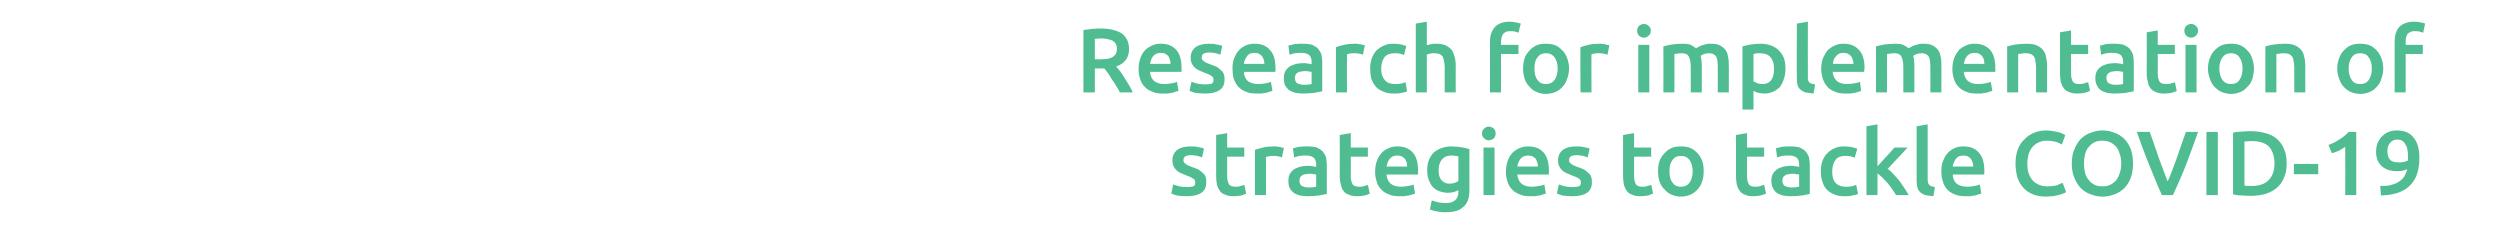<?xml version="1.0" standalone="no"?><!DOCTYPE svg PUBLIC "-//W3C//DTD SVG 1.1//EN" "http://www.w3.org/Graphics/SVG/1.1/DTD/svg11.dtd"><svg xmlns="http://www.w3.org/2000/svg" version="1.1" width="657.4px" height="63.4px" viewBox="0 -1 657.4 63.4" style="top:-1px">  <desc>Research for implementation of strategies to tackle COVID-19</desc>  <defs/>  <g id="Polygon51010">    <path d="M 312.1 48.2 C 312.9 48.2 313.5 48.1 313.8 48 C 314.2 47.8 314.3 47.5 314.3 47 C 314.3 46.6 314.2 46.2 313.8 46 C 313.4 45.7 312.8 45.4 311.9 45.1 C 311.4 44.9 310.9 44.7 310.5 44.5 C 310 44.3 309.6 44 309.3 43.7 C 309 43.4 308.8 43.1 308.6 42.7 C 308.4 42.3 308.3 41.8 308.3 41.2 C 308.3 40 308.7 39.1 309.6 38.4 C 310.4 37.8 311.6 37.5 313 37.5 C 313.8 37.5 314.5 37.5 315.1 37.7 C 315.8 37.8 316.3 37.9 316.6 38.1 C 316.6 38.1 316.1 40.4 316.1 40.4 C 315.8 40.3 315.4 40.1 314.9 40 C 314.4 39.9 313.8 39.8 313.2 39.8 C 312.6 39.8 312.1 39.9 311.7 40.1 C 311.4 40.3 311.2 40.6 311.2 41.1 C 311.2 41.3 311.2 41.4 311.3 41.6 C 311.4 41.8 311.5 41.9 311.7 42 C 311.8 42.2 312.1 42.3 312.4 42.5 C 312.6 42.6 313 42.7 313.4 42.9 C 314.1 43.1 314.7 43.4 315.2 43.6 C 315.6 43.9 316 44.2 316.3 44.5 C 316.7 44.8 316.9 45.1 317 45.5 C 317.2 45.9 317.2 46.4 317.2 47 C 317.2 48.2 316.8 49.1 315.9 49.7 C 315 50.3 313.8 50.6 312.1 50.6 C 311 50.6 310.1 50.5 309.4 50.4 C 308.8 50.2 308.3 50 308 49.9 C 308 49.9 308.5 47.5 308.5 47.5 C 309 47.7 309.5 47.8 310.1 48 C 310.7 48.1 311.4 48.2 312.1 48.2 Z M 319.8 34.5 L 322.7 34 L 322.7 37.8 L 327.2 37.8 L 327.2 40.2 L 322.7 40.2 C 322.7 40.2 322.72 45.3 322.7 45.3 C 322.7 46.3 322.9 47 323.2 47.5 C 323.5 47.9 324.1 48.1 324.8 48.1 C 325.4 48.1 325.8 48.1 326.2 47.9 C 326.6 47.8 327 47.7 327.2 47.6 C 327.2 47.6 327.7 49.9 327.7 49.9 C 327.4 50.1 326.9 50.2 326.4 50.4 C 325.8 50.5 325.2 50.6 324.4 50.6 C 323.6 50.6 322.8 50.5 322.2 50.2 C 321.6 50 321.1 49.7 320.8 49.2 C 320.4 48.7 320.2 48.2 320 47.5 C 319.9 46.9 319.8 46.2 319.8 45.3 C 319.81 45.32 319.8 34.5 319.8 34.5 Z M 337.1 40.4 C 336.9 40.3 336.6 40.2 336.1 40.1 C 335.7 40 335.2 40 334.7 40 C 334.4 40 334 40 333.7 40.1 C 333.3 40.2 333 40.2 332.9 40.3 C 332.89 40.26 332.9 50.3 332.9 50.3 L 330 50.3 C 330 50.3 329.99 38.36 330 38.4 C 330.6 38.2 331.3 38 332.1 37.8 C 332.9 37.6 333.9 37.5 334.9 37.5 C 335.1 37.5 335.3 37.5 335.6 37.5 C 335.8 37.6 336.1 37.6 336.3 37.6 C 336.6 37.7 336.8 37.7 337.1 37.8 C 337.3 37.8 337.5 37.9 337.6 37.9 C 337.6 37.9 337.1 40.4 337.1 40.4 Z M 344.1 48.3 C 345 48.3 345.7 48.2 346.1 48.1 C 346.1 48.1 346.1 44.9 346.1 44.9 C 346 44.9 345.7 44.8 345.4 44.8 C 345.1 44.7 344.8 44.7 344.4 44.7 C 344.1 44.7 343.8 44.7 343.4 44.8 C 343.1 44.8 342.8 44.9 342.6 45 C 342.3 45.2 342.1 45.3 341.9 45.6 C 341.8 45.8 341.7 46.1 341.7 46.5 C 341.7 47.1 341.9 47.6 342.3 47.9 C 342.8 48.1 343.3 48.3 344.1 48.3 Z M 343.8 37.5 C 344.8 37.5 345.6 37.6 346.3 37.8 C 346.9 38.1 347.4 38.4 347.8 38.8 C 348.2 39.3 348.5 39.8 348.7 40.4 C 348.8 41 348.9 41.7 348.9 42.4 C 348.9 42.4 348.9 50 348.9 50 C 348.5 50.1 347.8 50.2 346.9 50.4 C 346 50.5 345 50.6 343.8 50.6 C 343.1 50.6 342.4 50.5 341.8 50.4 C 341.2 50.2 340.6 50 340.2 49.7 C 339.7 49.3 339.4 48.9 339.1 48.4 C 338.9 47.9 338.8 47.3 338.8 46.5 C 338.8 45.8 338.9 45.2 339.2 44.7 C 339.5 44.2 339.9 43.8 340.3 43.5 C 340.8 43.2 341.4 43 342 42.8 C 342.6 42.7 343.3 42.6 344 42.6 C 344.3 42.6 344.6 42.6 345 42.7 C 345.3 42.7 345.7 42.8 346.1 42.9 C 346.1 42.9 346.1 42.4 346.1 42.4 C 346.1 42.1 346.1 41.7 346 41.4 C 345.9 41.1 345.8 40.9 345.6 40.6 C 345.4 40.4 345.1 40.2 344.8 40.1 C 344.5 40 344 39.9 343.6 39.9 C 342.9 39.9 342.3 39.9 341.7 40 C 341.1 40.1 340.7 40.3 340.3 40.4 C 340.3 40.4 340 38 340 38 C 340.3 37.9 340.9 37.8 341.6 37.6 C 342.3 37.5 343 37.5 343.8 37.5 Z M 352.3 34.5 L 355.2 34 L 355.2 37.8 L 359.7 37.8 L 359.7 40.2 L 355.2 40.2 C 355.2 40.2 355.24 45.3 355.2 45.3 C 355.2 46.3 355.4 47 355.7 47.5 C 356 47.9 356.6 48.1 357.4 48.1 C 357.9 48.1 358.3 48.1 358.8 47.9 C 359.2 47.8 359.5 47.7 359.7 47.6 C 359.7 47.6 360.2 49.9 360.2 49.9 C 359.9 50.1 359.4 50.2 358.9 50.4 C 358.3 50.5 357.7 50.6 357 50.6 C 356.1 50.6 355.3 50.5 354.7 50.2 C 354.1 50 353.6 49.7 353.3 49.2 C 352.9 48.7 352.7 48.2 352.6 47.5 C 352.4 46.9 352.3 46.2 352.3 45.3 C 352.33 45.32 352.3 34.5 352.3 34.5 Z M 361.6 44.1 C 361.6 43 361.8 42 362.1 41.2 C 362.4 40.4 362.9 39.7 363.4 39.1 C 363.9 38.6 364.6 38.2 365.3 37.9 C 366 37.6 366.7 37.5 367.4 37.5 C 369.2 37.5 370.5 38 371.5 39.1 C 372.4 40.1 372.9 41.7 372.9 43.9 C 372.9 44 372.9 44.2 372.9 44.4 C 372.9 44.6 372.9 44.8 372.9 44.9 C 372.9 44.9 364.6 44.9 364.6 44.9 C 364.7 45.9 365 46.7 365.7 47.3 C 366.3 47.8 367.2 48.1 368.4 48.1 C 369.1 48.1 369.8 48 370.3 47.9 C 370.9 47.8 371.4 47.7 371.7 47.5 C 371.7 47.5 372.1 49.9 372.1 49.9 C 372 50 371.7 50 371.5 50.1 C 371.2 50.2 370.9 50.3 370.5 50.4 C 370.1 50.4 369.7 50.5 369.3 50.6 C 368.9 50.6 368.5 50.6 368.1 50.6 C 367 50.6 366 50.5 365.2 50.1 C 364.4 49.8 363.7 49.4 363.2 48.8 C 362.6 48.2 362.2 47.5 362 46.7 C 361.7 45.9 361.6 45 361.6 44.1 Z M 370 42.8 C 370 42.4 370 42 369.9 41.7 C 369.7 41.3 369.6 41 369.4 40.7 C 369.1 40.5 368.9 40.3 368.6 40.1 C 368.3 40 367.9 39.9 367.5 39.9 C 367 39.9 366.6 40 366.3 40.1 C 365.9 40.3 365.7 40.5 365.4 40.8 C 365.2 41.1 365 41.4 364.9 41.7 C 364.8 42.1 364.7 42.4 364.6 42.8 C 364.6 42.8 370 42.8 370 42.8 Z M 378.3 43.7 C 378.3 44.9 378.5 45.8 379.1 46.4 C 379.6 47 380.3 47.3 381.2 47.3 C 381.6 47.3 382.1 47.2 382.5 47.1 C 382.9 46.9 383.2 46.8 383.5 46.6 C 383.5 46.6 383.5 40.1 383.5 40.1 C 383.3 40.1 383 40 382.7 40 C 382.4 39.9 382 39.9 381.5 39.9 C 380.5 39.9 379.7 40.3 379.1 41 C 378.6 41.7 378.3 42.6 378.3 43.7 Z M 386.4 49 C 386.4 51 385.9 52.5 384.8 53.4 C 383.8 54.4 382.3 54.8 380.2 54.8 C 379.4 54.8 378.7 54.8 377.9 54.6 C 377.2 54.5 376.5 54.3 376 54.1 C 376 54.1 376.5 51.7 376.5 51.7 C 377 51.9 377.5 52 378.2 52.2 C 378.8 52.3 379.5 52.4 380.2 52.4 C 381.4 52.4 382.2 52.1 382.7 51.6 C 383.2 51.2 383.5 50.4 383.5 49.5 C 383.5 49.5 383.5 49 383.5 49 C 383.2 49.2 382.8 49.3 382.3 49.5 C 381.9 49.6 381.3 49.7 380.7 49.7 C 379.9 49.7 379.2 49.5 378.5 49.3 C 377.8 49 377.3 48.7 376.8 48.2 C 376.3 47.7 376 47 375.7 46.3 C 375.4 45.6 375.3 44.7 375.3 43.7 C 375.3 42.8 375.4 42 375.7 41.2 C 376 40.4 376.4 39.8 376.9 39.2 C 377.5 38.7 378.1 38.3 378.9 38 C 379.7 37.7 380.5 37.5 381.5 37.5 C 382.5 37.5 383.4 37.6 384.2 37.7 C 385.1 37.9 385.8 38 386.4 38.2 C 386.4 38.2 386.4 49 386.4 49 Z M 393 50.3 L 390.1 50.3 L 390.1 37.8 L 393 37.8 L 393 50.3 Z M 393.3 34.1 C 393.3 34.6 393.1 35.1 392.8 35.4 C 392.4 35.7 392 35.9 391.5 35.9 C 391 35.9 390.6 35.7 390.3 35.4 C 389.9 35.1 389.7 34.6 389.7 34.1 C 389.7 33.5 389.9 33.1 390.3 32.8 C 390.6 32.5 391 32.3 391.5 32.3 C 392 32.3 392.4 32.5 392.8 32.8 C 393.1 33.1 393.3 33.5 393.3 34.1 Z M 396 44.1 C 396 43 396.2 42 396.5 41.2 C 396.8 40.4 397.2 39.7 397.8 39.1 C 398.3 38.6 399 38.2 399.7 37.9 C 400.4 37.6 401.1 37.5 401.8 37.5 C 403.6 37.5 404.9 38 405.9 39.1 C 406.8 40.1 407.3 41.7 407.3 43.9 C 407.3 44 407.3 44.2 407.3 44.4 C 407.3 44.6 407.3 44.8 407.3 44.9 C 407.3 44.9 399 44.9 399 44.9 C 399.1 45.9 399.4 46.7 400.1 47.3 C 400.7 47.8 401.6 48.1 402.8 48.1 C 403.5 48.1 404.2 48 404.7 47.9 C 405.3 47.8 405.8 47.7 406.1 47.5 C 406.1 47.5 406.5 49.9 406.5 49.9 C 406.3 50 406.1 50 405.8 50.1 C 405.6 50.2 405.2 50.3 404.9 50.4 C 404.5 50.4 404.1 50.5 403.7 50.6 C 403.3 50.6 402.9 50.6 402.4 50.6 C 401.3 50.6 400.4 50.5 399.6 50.1 C 398.8 49.8 398.1 49.4 397.6 48.8 C 397 48.2 396.6 47.5 396.4 46.7 C 396.1 45.9 396 45 396 44.1 Z M 404.4 42.8 C 404.4 42.4 404.4 42 404.2 41.7 C 404.1 41.3 404 41 403.8 40.7 C 403.5 40.5 403.3 40.3 403 40.1 C 402.7 40 402.3 39.9 401.8 39.9 C 401.4 39.9 401 40 400.7 40.1 C 400.3 40.3 400 40.5 399.8 40.8 C 399.6 41.1 399.4 41.4 399.3 41.7 C 399.1 42.1 399.1 42.4 399 42.8 C 399 42.8 404.4 42.8 404.4 42.8 Z M 413.5 48.2 C 414.3 48.2 414.9 48.1 415.2 48 C 415.6 47.8 415.7 47.5 415.7 47 C 415.7 46.6 415.6 46.2 415.2 46 C 414.8 45.7 414.2 45.4 413.3 45.1 C 412.8 44.9 412.3 44.7 411.9 44.5 C 411.4 44.3 411 44 410.7 43.7 C 410.4 43.4 410.2 43.1 410 42.7 C 409.8 42.3 409.7 41.8 409.7 41.2 C 409.7 40 410.1 39.1 411 38.4 C 411.8 37.8 413 37.5 414.4 37.5 C 415.2 37.5 415.9 37.5 416.5 37.7 C 417.2 37.8 417.7 37.9 418 38.1 C 418 38.1 417.5 40.4 417.5 40.4 C 417.2 40.3 416.8 40.1 416.3 40 C 415.8 39.9 415.2 39.8 414.6 39.8 C 414 39.8 413.5 39.9 413.1 40.1 C 412.8 40.3 412.6 40.6 412.6 41.1 C 412.6 41.3 412.6 41.4 412.7 41.6 C 412.8 41.8 412.9 41.9 413.1 42 C 413.2 42.2 413.5 42.3 413.8 42.5 C 414 42.6 414.4 42.7 414.8 42.9 C 415.5 43.1 416.1 43.4 416.6 43.6 C 417 43.9 417.4 44.2 417.7 44.5 C 418.1 44.8 418.3 45.1 418.4 45.5 C 418.6 45.9 418.6 46.4 418.6 47 C 418.6 48.2 418.2 49.1 417.3 49.7 C 416.4 50.3 415.2 50.6 413.5 50.6 C 412.4 50.6 411.5 50.5 410.8 50.4 C 410.2 50.2 409.7 50 409.4 49.9 C 409.4 49.9 409.9 47.5 409.9 47.5 C 410.4 47.7 410.9 47.8 411.5 48 C 412.1 48.1 412.8 48.2 413.5 48.2 Z M 426.8 34.5 L 429.7 34 L 429.7 37.8 L 434.2 37.8 L 434.2 40.2 L 429.7 40.2 C 429.7 40.2 429.71 45.3 429.7 45.3 C 429.7 46.3 429.9 47 430.2 47.5 C 430.5 47.9 431.1 48.1 431.8 48.1 C 432.3 48.1 432.8 48.1 433.2 47.9 C 433.6 47.8 434 47.7 434.2 47.6 C 434.2 47.6 434.7 49.9 434.7 49.9 C 434.3 50.1 433.9 50.2 433.4 50.4 C 432.8 50.5 432.2 50.6 431.4 50.6 C 430.5 50.6 429.8 50.5 429.2 50.2 C 428.6 50 428.1 49.7 427.8 49.2 C 427.4 48.7 427.2 48.2 427 47.5 C 426.9 46.9 426.8 46.2 426.8 45.3 C 426.81 45.32 426.8 34.5 426.8 34.5 Z M 448 44 C 448 45 447.9 45.9 447.6 46.7 C 447.3 47.6 446.9 48.3 446.4 48.8 C 445.9 49.4 445.2 49.9 444.5 50.2 C 443.7 50.5 442.9 50.7 442 50.7 C 441.1 50.7 440.3 50.5 439.6 50.2 C 438.8 49.9 438.2 49.4 437.7 48.8 C 437.1 48.3 436.7 47.6 436.4 46.7 C 436.1 45.9 436 45 436 44 C 436 43 436.1 42.1 436.4 41.3 C 436.7 40.5 437.2 39.8 437.7 39.3 C 438.2 38.7 438.9 38.2 439.6 37.9 C 440.3 37.6 441.1 37.5 442 37.5 C 442.9 37.5 443.7 37.6 444.5 37.9 C 445.2 38.2 445.8 38.7 446.4 39.3 C 446.9 39.8 447.3 40.5 447.6 41.3 C 447.9 42.1 448 43 448 44 Z M 445.1 44 C 445.1 42.8 444.8 41.8 444.3 41.1 C 443.7 40.3 443 40 442 40 C 441.1 40 440.3 40.3 439.8 41.1 C 439.2 41.8 439 42.8 439 44 C 439 45.3 439.2 46.3 439.8 47 C 440.3 47.8 441.1 48.1 442 48.1 C 443 48.1 443.7 47.8 444.3 47 C 444.8 46.3 445.1 45.3 445.1 44 Z M 456.5 34.5 L 459.4 34 L 459.4 37.8 L 463.9 37.8 L 463.9 40.2 L 459.4 40.2 C 459.4 40.2 459.4 45.3 459.4 45.3 C 459.4 46.3 459.6 47 459.9 47.5 C 460.2 47.9 460.7 48.1 461.5 48.1 C 462 48.1 462.5 48.1 462.9 47.9 C 463.3 47.8 463.6 47.7 463.9 47.6 C 463.9 47.6 464.4 49.9 464.4 49.9 C 464 50.1 463.6 50.2 463 50.4 C 462.5 50.5 461.9 50.6 461.1 50.6 C 460.2 50.6 459.5 50.5 458.9 50.2 C 458.3 50 457.8 49.7 457.5 49.2 C 457.1 48.7 456.9 48.2 456.7 47.5 C 456.6 46.9 456.5 46.2 456.5 45.3 C 456.49 45.32 456.5 34.5 456.5 34.5 Z M 471.1 48.3 C 472 48.3 472.7 48.2 473.1 48.1 C 473.1 48.1 473.1 44.9 473.1 44.9 C 473 44.9 472.7 44.8 472.4 44.8 C 472.1 44.7 471.8 44.7 471.4 44.7 C 471.1 44.7 470.8 44.7 470.4 44.8 C 470.1 44.8 469.8 44.9 469.6 45 C 469.3 45.2 469.1 45.3 468.9 45.6 C 468.8 45.8 468.7 46.1 468.7 46.5 C 468.7 47.1 468.9 47.6 469.3 47.9 C 469.8 48.1 470.3 48.3 471.1 48.3 Z M 470.8 37.5 C 471.8 37.5 472.6 37.6 473.3 37.8 C 473.9 38.1 474.4 38.4 474.8 38.8 C 475.2 39.3 475.5 39.8 475.7 40.4 C 475.8 41 475.9 41.7 475.9 42.4 C 475.9 42.4 475.9 50 475.9 50 C 475.5 50.1 474.8 50.2 473.9 50.4 C 473 50.5 472 50.6 470.8 50.6 C 470.1 50.6 469.4 50.5 468.8 50.4 C 468.2 50.2 467.6 50 467.2 49.7 C 466.7 49.3 466.4 48.9 466.2 48.4 C 465.9 47.9 465.8 47.3 465.8 46.5 C 465.8 45.8 465.9 45.2 466.2 44.7 C 466.5 44.2 466.9 43.8 467.3 43.5 C 467.8 43.2 468.4 43 469 42.8 C 469.6 42.7 470.3 42.6 471 42.6 C 471.3 42.6 471.6 42.6 472 42.7 C 472.3 42.7 472.7 42.8 473.1 42.9 C 473.1 42.9 473.1 42.4 473.1 42.4 C 473.1 42.1 473.1 41.7 473 41.4 C 472.9 41.1 472.8 40.9 472.6 40.6 C 472.4 40.4 472.1 40.2 471.8 40.1 C 471.5 40 471.1 39.9 470.6 39.9 C 469.9 39.9 469.3 39.9 468.7 40 C 468.1 40.1 467.7 40.3 467.3 40.4 C 467.3 40.4 467 38 467 38 C 467.3 37.9 467.9 37.8 468.6 37.6 C 469.3 37.5 470 37.5 470.8 37.5 Z M 478.8 44.1 C 478.8 43.1 478.9 42.3 479.2 41.4 C 479.5 40.6 479.9 39.9 480.5 39.3 C 481 38.8 481.6 38.3 482.4 38 C 483.2 37.6 484 37.5 485 37.5 C 486.2 37.5 487.3 37.7 488.4 38.1 C 488.4 38.1 487.7 40.5 487.7 40.5 C 487.4 40.3 487 40.2 486.6 40.1 C 486.2 40 485.7 40 485.2 40 C 484.1 40 483.2 40.3 482.7 41 C 482.1 41.8 481.8 42.8 481.8 44.1 C 481.8 45.3 482 46.3 482.6 47 C 483.2 47.7 484.1 48.1 485.4 48.1 C 485.9 48.1 486.4 48.1 486.9 48 C 487.4 47.9 487.8 47.7 488.1 47.6 C 488.1 47.6 488.6 50 488.6 50 C 488.2 50.2 487.8 50.3 487.1 50.4 C 486.5 50.6 485.8 50.6 485.1 50.6 C 484 50.6 483.1 50.5 482.3 50.1 C 481.5 49.8 480.9 49.4 480.3 48.8 C 479.8 48.2 479.4 47.5 479.2 46.7 C 478.9 45.9 478.8 45 478.8 44.1 Z M 493.7 42.7 C 494.1 42.3 494.5 41.9 494.9 41.4 C 495.3 41 495.7 40.5 496.1 40.1 C 496.5 39.7 496.9 39.2 497.3 38.8 C 497.6 38.4 497.9 38.1 498.2 37.8 C 498.2 37.8 501.6 37.8 501.6 37.8 C 500.8 38.7 500 39.6 499.1 40.5 C 498.2 41.5 497.3 42.4 496.4 43.4 C 496.9 43.8 497.4 44.2 497.9 44.8 C 498.5 45.4 499 46 499.5 46.6 C 500 47.3 500.4 47.9 500.8 48.5 C 501.3 49.2 501.6 49.8 501.9 50.3 C 501.9 50.3 498.6 50.3 498.6 50.3 C 498.3 49.8 497.9 49.3 497.6 48.8 C 497.2 48.2 496.8 47.7 496.4 47.2 C 495.9 46.7 495.5 46.2 495 45.7 C 494.6 45.3 494.1 44.9 493.7 44.6 C 493.72 44.56 493.7 50.3 493.7 50.3 L 490.8 50.3 L 490.8 32.2 L 493.7 31.7 C 493.7 31.7 493.72 42.66 493.7 42.7 Z M 508.4 50.6 C 507.5 50.5 506.8 50.4 506.3 50.3 C 505.7 50.1 505.2 49.8 504.9 49.5 C 504.6 49.2 504.3 48.8 504.2 48.3 C 504.1 47.8 504 47.2 504 46.6 C 503.99 46.62 504 32.2 504 32.2 L 506.9 31.7 C 506.9 31.7 506.89 46.07 506.9 46.1 C 506.9 46.4 506.9 46.7 507 47 C 507 47.2 507.1 47.4 507.3 47.6 C 507.4 47.7 507.6 47.9 507.9 48 C 508.1 48 508.4 48.1 508.8 48.2 C 508.8 48.2 508.4 50.6 508.4 50.6 Z M 510.5 44.1 C 510.5 43 510.6 42 511 41.2 C 511.3 40.4 511.7 39.7 512.3 39.1 C 512.8 38.6 513.4 38.2 514.1 37.9 C 514.8 37.6 515.6 37.5 516.3 37.5 C 518 37.5 519.4 38 520.3 39.1 C 521.3 40.1 521.8 41.7 521.8 43.9 C 521.8 44 521.8 44.2 521.8 44.4 C 521.8 44.6 521.8 44.8 521.7 44.9 C 521.7 44.9 513.5 44.9 513.5 44.9 C 513.5 45.9 513.9 46.7 514.5 47.3 C 515.2 47.8 516.1 48.1 517.3 48.1 C 518 48.1 518.6 48 519.2 47.9 C 519.8 47.8 520.3 47.7 520.6 47.5 C 520.6 47.5 521 49.9 521 49.9 C 520.8 50 520.6 50 520.3 50.1 C 520 50.2 519.7 50.3 519.4 50.4 C 519 50.4 518.6 50.5 518.2 50.6 C 517.8 50.6 517.4 50.6 516.9 50.6 C 515.8 50.6 514.9 50.5 514 50.1 C 513.2 49.8 512.6 49.4 512 48.8 C 511.5 48.2 511.1 47.5 510.9 46.7 C 510.6 45.9 510.5 45 510.5 44.1 Z M 518.9 42.8 C 518.9 42.4 518.8 42 518.7 41.7 C 518.6 41.3 518.4 41 518.2 40.7 C 518 40.5 517.8 40.3 517.4 40.1 C 517.1 40 516.8 39.9 516.3 39.9 C 515.9 39.9 515.5 40 515.1 40.1 C 514.8 40.3 514.5 40.5 514.3 40.8 C 514.1 41.1 513.9 41.4 513.8 41.7 C 513.6 42.1 513.5 42.4 513.5 42.8 C 513.5 42.8 518.9 42.8 518.9 42.8 Z M 538 50.7 C 536.7 50.7 535.6 50.5 534.6 50.1 C 533.6 49.7 532.8 49.2 532.1 48.4 C 531.4 47.7 530.9 46.8 530.5 45.7 C 530.2 44.6 530 43.4 530 42 C 530 40.6 530.2 39.4 530.6 38.3 C 531 37.2 531.6 36.3 532.4 35.6 C 533.1 34.8 534 34.3 534.9 33.9 C 535.9 33.5 537 33.3 538.1 33.3 C 538.8 33.3 539.5 33.4 540 33.5 C 540.6 33.6 541.1 33.7 541.5 33.8 C 541.9 33.9 542.2 34.1 542.5 34.2 C 542.8 34.4 543 34.5 543.1 34.5 C 543.1 34.5 542.2 37 542.2 37 C 541.8 36.8 541.3 36.5 540.6 36.3 C 539.8 36.1 539.1 36 538.2 36 C 537.5 36 536.8 36.1 536.2 36.4 C 535.6 36.6 535.1 37 534.6 37.5 C 534.1 38 533.8 38.6 533.5 39.3 C 533.3 40.1 533.1 41 533.1 42 C 533.1 42.8 533.2 43.7 533.4 44.4 C 533.6 45.1 534 45.8 534.4 46.3 C 534.8 46.8 535.3 47.2 536 47.5 C 536.6 47.8 537.4 48 538.3 48 C 539.3 48 540.2 47.9 540.9 47.7 C 541.5 47.4 542.1 47.2 542.4 47.1 C 542.4 47.1 543.3 49.5 543.3 49.5 C 543.1 49.7 542.8 49.8 542.5 49.9 C 542.1 50 541.8 50.2 541.3 50.3 C 540.9 50.4 540.4 50.5 539.8 50.6 C 539.2 50.6 538.6 50.7 538 50.7 Z M 548 42 C 548 42.9 548.1 43.7 548.3 44.5 C 548.5 45.2 548.8 45.8 549.3 46.4 C 549.7 46.9 550.2 47.3 550.8 47.6 C 551.4 47.9 552.1 48 552.9 48 C 553.6 48 554.3 47.9 554.9 47.6 C 555.5 47.3 556 46.9 556.5 46.4 C 556.9 45.8 557.2 45.2 557.4 44.5 C 557.7 43.7 557.8 42.9 557.8 42 C 557.8 41.1 557.7 40.2 557.4 39.5 C 557.2 38.8 556.9 38.1 556.5 37.6 C 556 37.1 555.5 36.7 554.9 36.4 C 554.3 36.1 553.6 36 552.9 36 C 552.1 36 551.4 36.1 550.8 36.4 C 550.2 36.7 549.7 37.1 549.3 37.6 C 548.8 38.1 548.5 38.8 548.3 39.5 C 548.1 40.3 548 41.1 548 42 Z M 560.9 42 C 560.9 43.4 560.7 44.7 560.3 45.8 C 559.9 46.8 559.3 47.8 558.6 48.5 C 557.8 49.2 557 49.8 556 50.1 C 555 50.5 554 50.7 552.9 50.7 C 551.8 50.7 550.8 50.5 549.8 50.1 C 548.8 49.8 547.9 49.2 547.2 48.5 C 546.5 47.8 545.9 46.8 545.5 45.8 C 545 44.7 544.8 43.4 544.8 42 C 544.8 40.6 545 39.3 545.5 38.2 C 545.9 37.2 546.5 36.2 547.2 35.5 C 548 34.8 548.8 34.2 549.8 33.9 C 550.8 33.5 551.8 33.3 552.9 33.3 C 554 33.3 555 33.5 556 33.9 C 557 34.2 557.8 34.8 558.6 35.5 C 559.3 36.2 559.9 37.2 560.3 38.2 C 560.7 39.3 560.9 40.6 560.9 42 Z M 568.5 50.3 C 567.3 47.7 566.2 45 565.1 42.2 C 563.9 39.3 562.9 36.5 561.9 33.7 C 561.9 33.7 565.3 33.7 565.3 33.7 C 565.7 34.8 566.1 35.9 566.5 37.1 C 566.9 38.3 567.3 39.4 567.7 40.6 C 568.1 41.7 568.5 42.8 568.9 43.8 C 569.3 44.9 569.7 45.9 570 46.7 C 570.4 45.9 570.8 44.9 571.2 43.8 C 571.6 42.8 572 41.7 572.4 40.6 C 572.8 39.4 573.2 38.3 573.6 37.1 C 574 35.9 574.4 34.8 574.8 33.7 C 574.8 33.7 578 33.7 578 33.7 C 577 36.5 576 39.3 574.9 42.2 C 573.8 45 572.6 47.7 571.4 50.3 C 571.4 50.3 568.5 50.3 568.5 50.3 Z M 580.2 33.7 L 583.2 33.7 L 583.2 50.3 L 580.2 50.3 L 580.2 33.7 Z M 590.2 47.8 C 590.4 47.8 590.6 47.8 590.9 47.9 C 591.2 47.9 591.6 47.9 592.1 47.9 C 594.1 47.9 595.6 47.4 596.6 46.3 C 597.6 45.3 598.1 43.8 598.1 42 C 598.1 40.1 597.6 38.7 596.7 37.6 C 595.7 36.6 594.2 36.1 592.1 36.1 C 591.2 36.1 590.6 36.2 590.2 36.2 C 590.2 36.2 590.2 47.8 590.2 47.8 Z M 601.3 42 C 601.3 43.4 601.1 44.7 600.6 45.7 C 600.2 46.8 599.5 47.7 598.7 48.4 C 597.9 49.1 596.9 49.6 595.7 50 C 594.6 50.3 593.3 50.5 591.9 50.5 C 591.2 50.5 590.4 50.5 589.6 50.4 C 588.7 50.4 587.9 50.3 587.2 50.1 C 587.2 50.1 587.2 33.9 587.2 33.9 C 587.9 33.7 588.8 33.6 589.6 33.6 C 590.5 33.5 591.3 33.5 591.9 33.5 C 593.3 33.5 594.6 33.7 595.7 34 C 596.9 34.3 597.9 34.8 598.7 35.5 C 599.5 36.2 600.2 37.1 600.6 38.2 C 601.1 39.2 601.3 40.5 601.3 42 Z M 603.2 42.1 L 609.6 42.1 L 609.6 44.8 L 603.2 44.8 L 603.2 42.1 Z M 612.3 37.1 C 613.3 36.8 614.2 36.3 615.1 35.7 C 616.1 35.1 616.9 34.5 617.6 33.7 C 617.6 33.68 619.6 33.7 619.6 33.7 L 619.6 50.3 L 616.7 50.3 C 616.7 50.3 616.74 37.57 616.7 37.6 C 616.3 37.9 615.8 38.2 615.1 38.6 C 614.5 38.9 613.8 39.1 613.2 39.3 C 613.2 39.3 612.3 37.1 612.3 37.1 Z M 630.7 41.7 C 631.1 41.7 631.6 41.7 632.1 41.6 C 632.5 41.5 632.9 41.3 633.2 41.2 C 633.2 41 633.2 40.8 633.2 40.7 C 633.2 40.6 633.2 40.5 633.2 40.4 C 633.2 39.7 633.2 39.1 633.1 38.6 C 633 38 632.9 37.5 632.6 37.1 C 632.4 36.7 632.1 36.3 631.8 36.1 C 631.4 35.8 630.9 35.7 630.3 35.7 C 629.9 35.7 629.5 35.8 629.2 36 C 628.8 36.2 628.6 36.4 628.4 36.7 C 628.1 37 628 37.4 627.9 37.7 C 627.8 38.1 627.8 38.4 627.8 38.7 C 627.8 39.7 628 40.5 628.5 41 C 628.9 41.5 629.7 41.7 630.7 41.7 Z M 633 43.5 C 632.6 43.6 632.2 43.8 631.7 43.9 C 631.2 44 630.8 44 630.3 44 C 629.4 44 628.5 43.9 627.8 43.6 C 627.1 43.3 626.6 43 626.1 42.5 C 625.7 42 625.3 41.5 625.1 40.9 C 624.9 40.2 624.8 39.6 624.8 38.8 C 624.8 38.2 624.9 37.6 625.1 36.9 C 625.3 36.3 625.7 35.7 626.1 35.1 C 626.6 34.6 627.1 34.2 627.8 33.8 C 628.5 33.5 629.3 33.3 630.3 33.3 C 632.2 33.3 633.7 33.9 634.7 35.2 C 635.7 36.4 636.2 38.2 636.2 40.5 C 636.2 43.7 635.4 46.2 633.7 47.8 C 632 49.5 629.5 50.3 626.1 50.4 C 626.1 50.4 625.9 47.9 625.9 47.9 C 626.9 47.9 627.8 47.9 628.5 47.7 C 629.3 47.5 630 47.3 630.6 46.9 C 631.2 46.6 631.7 46.1 632.1 45.6 C 632.5 45 632.8 44.3 633 43.5 Z " stroke="none" fill="#4fbd91"/>  </g>  <g id="Polygon51009">    <path d="M 289.5 6.5 C 291.9 6.5 293.7 7 295 7.8 C 296.2 8.7 296.9 10.1 296.9 11.9 C 296.9 14.1 295.8 15.7 293.5 16.5 C 293.8 16.8 294.2 17.3 294.6 17.8 C 295 18.3 295.3 18.9 295.7 19.5 C 296.1 20.1 296.5 20.8 296.9 21.4 C 297.3 22.1 297.6 22.7 297.9 23.3 C 297.9 23.3 294.5 23.3 294.5 23.3 C 294.2 22.7 293.9 22.2 293.5 21.6 C 293.2 21 292.8 20.4 292.4 19.9 C 292.1 19.3 291.7 18.8 291.4 18.3 C 291 17.8 290.7 17.4 290.4 17 C 290.2 17 290 17 289.8 17 C 289.7 17 289.5 17 289.4 17 C 289.36 17.03 287.9 17 287.9 17 L 287.9 23.3 L 284.9 23.3 C 284.9 23.3 284.87 6.92 284.9 6.9 C 285.6 6.8 286.4 6.7 287.2 6.6 C 288.1 6.5 288.8 6.5 289.5 6.5 Z M 289.7 9.1 C 289 9.1 288.4 9.2 287.9 9.2 C 287.9 9.2 287.9 14.6 287.9 14.6 C 287.9 14.6 289.22 14.58 289.2 14.6 C 290 14.6 290.6 14.5 291.2 14.5 C 291.7 14.4 292.2 14.2 292.6 14 C 292.9 13.8 293.2 13.5 293.4 13.2 C 293.6 12.8 293.7 12.4 293.7 11.8 C 293.7 11.3 293.6 10.9 293.4 10.5 C 293.2 10.2 292.9 9.9 292.6 9.7 C 292.2 9.5 291.8 9.4 291.3 9.3 C 290.8 9.2 290.3 9.1 289.7 9.1 Z M 299.4 17.1 C 299.4 16 299.6 15 299.9 14.2 C 300.2 13.4 300.6 12.7 301.2 12.1 C 301.7 11.6 302.4 11.2 303.1 10.9 C 303.8 10.6 304.5 10.5 305.2 10.5 C 307 10.5 308.3 11 309.3 12.1 C 310.2 13.1 310.7 14.7 310.7 16.9 C 310.7 17 310.7 17.2 310.7 17.4 C 310.7 17.6 310.7 17.8 310.7 17.9 C 310.7 17.9 302.4 17.9 302.4 17.9 C 302.5 18.9 302.8 19.7 303.5 20.3 C 304.1 20.8 305 21.1 306.2 21.1 C 306.9 21.1 307.6 21 308.1 20.9 C 308.7 20.8 309.2 20.7 309.5 20.5 C 309.5 20.5 309.9 22.9 309.9 22.9 C 309.7 23 309.5 23 309.2 23.1 C 309 23.2 308.6 23.3 308.3 23.4 C 307.9 23.4 307.5 23.5 307.1 23.6 C 306.7 23.6 306.3 23.6 305.8 23.6 C 304.7 23.6 303.8 23.5 303 23.1 C 302.2 22.8 301.5 22.4 301 21.8 C 300.4 21.2 300 20.5 299.8 19.7 C 299.5 18.9 299.4 18 299.4 17.1 Z M 307.8 15.8 C 307.8 15.4 307.8 15 307.6 14.7 C 307.5 14.3 307.4 14 307.2 13.7 C 306.9 13.5 306.7 13.3 306.4 13.1 C 306.1 13 305.7 12.9 305.2 12.9 C 304.8 12.9 304.4 13 304.1 13.1 C 303.7 13.3 303.5 13.5 303.2 13.8 C 303 14.1 302.8 14.4 302.7 14.7 C 302.6 15.1 302.5 15.4 302.4 15.8 C 302.4 15.8 307.8 15.8 307.8 15.8 Z M 316.9 21.2 C 317.7 21.2 318.3 21.1 318.6 21 C 319 20.8 319.1 20.5 319.1 20 C 319.1 19.6 319 19.2 318.6 19 C 318.2 18.7 317.6 18.4 316.7 18.1 C 316.2 17.9 315.7 17.7 315.3 17.5 C 314.8 17.3 314.4 17 314.1 16.7 C 313.8 16.4 313.6 16.1 313.4 15.7 C 313.2 15.3 313.1 14.8 313.1 14.2 C 313.1 13 313.5 12.1 314.4 11.4 C 315.2 10.8 316.4 10.5 317.8 10.5 C 318.6 10.5 319.3 10.5 319.9 10.7 C 320.6 10.8 321.1 10.9 321.4 11.1 C 321.4 11.1 320.9 13.4 320.9 13.4 C 320.6 13.3 320.2 13.1 319.7 13 C 319.2 12.9 318.6 12.8 318 12.8 C 317.4 12.8 316.9 12.9 316.5 13.1 C 316.2 13.3 316 13.6 316 14.1 C 316 14.3 316 14.4 316.1 14.6 C 316.2 14.8 316.3 14.9 316.5 15 C 316.6 15.2 316.9 15.3 317.2 15.5 C 317.4 15.6 317.8 15.7 318.2 15.9 C 318.9 16.1 319.5 16.4 320 16.6 C 320.4 16.9 320.8 17.2 321.1 17.5 C 321.5 17.8 321.7 18.1 321.8 18.5 C 322 18.9 322 19.4 322 20 C 322 21.2 321.6 22.1 320.7 22.7 C 319.8 23.3 318.6 23.6 316.9 23.6 C 315.8 23.6 314.9 23.5 314.2 23.4 C 313.6 23.2 313.1 23 312.8 22.9 C 312.8 22.9 313.3 20.5 313.3 20.5 C 313.8 20.7 314.3 20.8 314.9 21 C 315.5 21.1 316.2 21.2 316.9 21.2 Z M 324.1 17.1 C 324.1 16 324.2 15 324.6 14.2 C 324.9 13.4 325.3 12.7 325.9 12.1 C 326.4 11.6 327 11.2 327.7 10.9 C 328.4 10.6 329.2 10.5 329.9 10.5 C 331.6 10.5 333 11 333.9 12.1 C 334.9 13.1 335.4 14.7 335.4 16.9 C 335.4 17 335.4 17.2 335.4 17.4 C 335.4 17.6 335.4 17.8 335.3 17.9 C 335.3 17.9 327.1 17.9 327.1 17.9 C 327.1 18.9 327.5 19.7 328.1 20.3 C 328.8 20.8 329.7 21.1 330.9 21.1 C 331.6 21.1 332.2 21 332.8 20.9 C 333.4 20.8 333.9 20.7 334.2 20.5 C 334.2 20.5 334.6 22.9 334.6 22.9 C 334.4 23 334.2 23 333.9 23.1 C 333.6 23.2 333.3 23.3 333 23.4 C 332.6 23.4 332.2 23.5 331.8 23.6 C 331.4 23.6 331 23.6 330.5 23.6 C 329.4 23.6 328.5 23.5 327.6 23.1 C 326.8 22.8 326.2 22.4 325.6 21.8 C 325.1 21.2 324.7 20.5 324.4 19.7 C 324.2 18.9 324.1 18 324.1 17.1 Z M 332.5 15.8 C 332.5 15.4 332.4 15 332.3 14.7 C 332.2 14.3 332 14 331.8 13.7 C 331.6 13.5 331.3 13.3 331 13.1 C 330.7 13 330.4 12.9 329.9 12.9 C 329.5 12.9 329.1 13 328.7 13.1 C 328.4 13.3 328.1 13.5 327.9 13.8 C 327.7 14.1 327.5 14.4 327.4 14.7 C 327.2 15.1 327.1 15.4 327.1 15.8 C 327.1 15.8 332.5 15.8 332.5 15.8 Z M 342.9 21.3 C 343.8 21.3 344.5 21.2 344.9 21.1 C 344.9 21.1 344.9 17.9 344.9 17.9 C 344.8 17.9 344.5 17.8 344.2 17.8 C 343.9 17.7 343.6 17.7 343.2 17.7 C 342.9 17.7 342.6 17.7 342.2 17.8 C 341.9 17.8 341.6 17.9 341.4 18 C 341.1 18.2 340.9 18.3 340.7 18.6 C 340.6 18.8 340.5 19.1 340.5 19.5 C 340.5 20.1 340.7 20.6 341.1 20.9 C 341.6 21.1 342.1 21.3 342.9 21.3 Z M 342.6 10.5 C 343.6 10.5 344.4 10.6 345.1 10.8 C 345.7 11.1 346.2 11.4 346.6 11.8 C 347 12.3 347.3 12.8 347.5 13.4 C 347.6 14 347.7 14.7 347.7 15.4 C 347.7 15.4 347.7 23 347.7 23 C 347.3 23.1 346.6 23.2 345.7 23.4 C 344.8 23.5 343.8 23.6 342.6 23.6 C 341.9 23.6 341.2 23.5 340.6 23.4 C 340 23.2 339.4 23 339 22.7 C 338.5 22.3 338.2 21.9 337.9 21.4 C 337.7 20.9 337.6 20.3 337.6 19.5 C 337.6 18.8 337.7 18.2 338 17.7 C 338.3 17.2 338.7 16.8 339.1 16.5 C 339.6 16.2 340.2 16 340.8 15.8 C 341.4 15.7 342.1 15.6 342.8 15.6 C 343.1 15.6 343.4 15.6 343.8 15.7 C 344.1 15.7 344.5 15.8 344.9 15.9 C 344.9 15.9 344.9 15.4 344.9 15.4 C 344.9 15.1 344.9 14.7 344.8 14.4 C 344.7 14.1 344.6 13.9 344.4 13.6 C 344.2 13.4 343.9 13.2 343.6 13.1 C 343.3 13 342.8 12.9 342.4 12.9 C 341.7 12.9 341.1 12.9 340.5 13 C 339.9 13.1 339.5 13.3 339.1 13.4 C 339.1 13.4 338.8 11 338.8 11 C 339.1 10.9 339.7 10.8 340.4 10.6 C 341.1 10.5 341.8 10.5 342.6 10.5 Z M 358.4 13.4 C 358.2 13.3 357.9 13.2 357.4 13.1 C 357 13 356.5 13 356 13 C 355.6 13 355.3 13 354.9 13.1 C 354.6 13.2 354.3 13.2 354.2 13.3 C 354.18 13.26 354.2 23.3 354.2 23.3 L 351.3 23.3 C 351.3 23.3 351.28 11.36 351.3 11.4 C 351.8 11.2 352.5 11 353.4 10.8 C 354.2 10.6 355.2 10.5 356.2 10.5 C 356.4 10.5 356.6 10.5 356.8 10.5 C 357.1 10.6 357.4 10.6 357.6 10.6 C 357.9 10.7 358.1 10.7 358.4 10.8 C 358.6 10.8 358.8 10.9 358.9 10.9 C 358.9 10.9 358.4 13.4 358.4 13.4 Z M 360.3 17.1 C 360.3 16.1 360.4 15.3 360.7 14.4 C 361 13.6 361.4 12.9 361.9 12.3 C 362.5 11.8 363.1 11.3 363.9 11 C 364.6 10.6 365.5 10.5 366.5 10.5 C 367.7 10.5 368.8 10.7 369.8 11.1 C 369.8 11.1 369.2 13.5 369.2 13.5 C 368.9 13.3 368.5 13.2 368.1 13.1 C 367.6 13 367.2 13 366.7 13 C 365.6 13 364.7 13.3 364.1 14 C 363.5 14.8 363.2 15.8 363.2 17.1 C 363.2 18.3 363.5 19.3 364.1 20 C 364.6 20.7 365.6 21.1 366.9 21.1 C 367.4 21.1 367.9 21.1 368.4 21 C 368.8 20.9 369.3 20.7 369.6 20.6 C 369.6 20.6 370 23 370 23 C 369.7 23.2 369.2 23.3 368.6 23.4 C 367.9 23.6 367.3 23.6 366.6 23.6 C 365.5 23.6 364.6 23.5 363.8 23.1 C 363 22.8 362.3 22.4 361.8 21.8 C 361.3 21.2 360.9 20.5 360.6 19.7 C 360.4 18.9 360.3 18 360.3 17.1 Z M 372.3 23.3 L 372.3 5.2 L 375.2 4.7 C 375.2 4.7 375.18 10.91 375.2 10.9 C 375.5 10.8 375.9 10.7 376.3 10.6 C 376.7 10.5 377.1 10.5 377.6 10.5 C 378.6 10.5 379.4 10.6 380.1 10.9 C 380.7 11.2 381.3 11.6 381.7 12.1 C 382.1 12.6 382.3 13.2 382.5 13.9 C 382.7 14.6 382.8 15.4 382.8 16.3 C 382.77 16.26 382.8 23.3 382.8 23.3 L 379.9 23.3 C 379.9 23.3 379.86 16.72 379.9 16.7 C 379.9 16 379.8 15.5 379.7 15 C 379.6 14.5 379.5 14.1 379.3 13.8 C 379.1 13.6 378.8 13.3 378.5 13.2 C 378.2 13.1 377.7 13 377.2 13 C 376.9 13 376.5 13 376.1 13.1 C 375.7 13.2 375.4 13.3 375.2 13.3 C 375.18 13.33 375.2 23.3 375.2 23.3 L 372.3 23.3 Z M 397 4.7 C 397.6 4.7 398.2 4.8 398.7 4.9 C 399.2 5 399.6 5.1 399.9 5.2 C 399.9 5.2 399.3 7.6 399.3 7.6 C 399.1 7.5 398.7 7.4 398.4 7.3 C 398 7.2 397.6 7.2 397.2 7.2 C 396.8 7.2 396.4 7.2 396 7.4 C 395.7 7.5 395.5 7.7 395.3 7.9 C 395.1 8.2 394.9 8.5 394.9 8.8 C 394.8 9.2 394.7 9.5 394.7 9.9 C 394.74 9.92 394.7 10.8 394.7 10.8 L 399.3 10.8 L 399.3 13.2 L 394.7 13.2 L 394.7 23.3 L 391.8 23.3 C 391.8 23.3 391.84 9.88 391.8 9.9 C 391.8 8.3 392.3 7 393.1 6.1 C 394 5.2 395.2 4.7 397 4.7 Z M 412.6 17 C 412.6 18 412.4 18.9 412.1 19.7 C 411.8 20.6 411.4 21.3 410.9 21.8 C 410.4 22.4 409.7 22.9 409 23.2 C 408.2 23.5 407.4 23.7 406.5 23.7 C 405.6 23.7 404.8 23.5 404.1 23.2 C 403.3 22.9 402.7 22.4 402.2 21.8 C 401.7 21.3 401.2 20.6 400.9 19.7 C 400.7 18.9 400.5 18 400.5 17 C 400.5 16 400.7 15.1 400.9 14.3 C 401.2 13.5 401.7 12.8 402.2 12.3 C 402.7 11.7 403.4 11.2 404.1 10.9 C 404.8 10.6 405.6 10.5 406.5 10.5 C 407.4 10.5 408.2 10.6 409 10.9 C 409.7 11.2 410.3 11.7 410.9 12.3 C 411.4 12.8 411.8 13.5 412.1 14.3 C 412.4 15.1 412.6 16 412.6 17 Z M 409.6 17 C 409.6 15.8 409.3 14.8 408.8 14.1 C 408.2 13.3 407.5 13 406.5 13 C 405.6 13 404.8 13.3 404.3 14.1 C 403.7 14.8 403.5 15.8 403.5 17 C 403.5 18.3 403.7 19.3 404.3 20 C 404.8 20.8 405.6 21.1 406.5 21.1 C 407.5 21.1 408.2 20.8 408.8 20 C 409.3 19.3 409.6 18.3 409.6 17 Z M 422.7 13.4 C 422.5 13.3 422.1 13.2 421.7 13.1 C 421.3 13 420.8 13 420.2 13 C 419.9 13 419.6 13 419.2 13.1 C 418.9 13.2 418.6 13.2 418.5 13.3 C 418.45 13.26 418.5 23.3 418.5 23.3 L 415.6 23.3 C 415.6 23.3 415.55 11.36 415.6 11.4 C 416.1 11.2 416.8 11 417.7 10.8 C 418.5 10.6 419.4 10.5 420.4 10.5 C 420.6 10.5 420.9 10.5 421.1 10.5 C 421.4 10.6 421.6 10.6 421.9 10.6 C 422.1 10.7 422.4 10.7 422.6 10.8 C 422.9 10.8 423.1 10.9 423.2 10.9 C 423.2 10.9 422.7 13.4 422.7 13.4 Z M 433.7 23.3 L 430.8 23.3 L 430.8 10.8 L 433.7 10.8 L 433.7 23.3 Z M 434.1 7.1 C 434.1 7.6 433.9 8.1 433.5 8.4 C 433.2 8.7 432.8 8.9 432.3 8.9 C 431.8 8.9 431.4 8.7 431 8.4 C 430.7 8.1 430.5 7.6 430.5 7.1 C 430.5 6.5 430.7 6.1 431 5.8 C 431.4 5.5 431.8 5.3 432.3 5.3 C 432.8 5.3 433.2 5.5 433.5 5.8 C 433.9 6.1 434.1 6.5 434.1 7.1 Z M 444.6 16.7 C 444.6 15.4 444.4 14.5 444.1 13.9 C 443.8 13.3 443.2 13 442.3 13 C 441.9 13 441.6 13 441.2 13.1 C 440.8 13.1 440.5 13.2 440.3 13.2 C 440.34 13.19 440.3 23.3 440.3 23.3 L 437.4 23.3 C 437.4 23.3 437.44 11.17 437.4 11.2 C 438 11 438.7 10.9 439.6 10.7 C 440.5 10.6 441.5 10.5 442.5 10.5 C 443.4 10.5 444.1 10.6 444.6 10.8 C 445.2 11.1 445.6 11.4 446 11.7 C 446.2 11.6 446.4 11.5 446.7 11.3 C 446.9 11.2 447.3 11 447.6 10.9 C 447.9 10.8 448.3 10.7 448.7 10.6 C 449 10.5 449.4 10.5 449.8 10.5 C 450.8 10.5 451.6 10.6 452.2 10.9 C 452.8 11.2 453.3 11.6 453.7 12.1 C 454.1 12.6 454.3 13.2 454.4 13.9 C 454.6 14.6 454.6 15.4 454.6 16.3 C 454.65 16.26 454.6 23.3 454.6 23.3 L 451.7 23.3 C 451.7 23.3 451.74 16.72 451.7 16.7 C 451.7 15.4 451.6 14.5 451.3 13.9 C 450.9 13.3 450.3 13 449.4 13 C 448.9 13 448.5 13.1 448.1 13.2 C 447.7 13.4 447.4 13.5 447.2 13.7 C 447.3 14.1 447.4 14.5 447.4 14.9 C 447.5 15.4 447.5 15.9 447.5 16.4 C 447.49 16.38 447.5 23.3 447.5 23.3 L 444.6 23.3 C 444.6 23.3 444.59 16.72 444.6 16.7 Z M 466.5 17.1 C 466.5 15.8 466.2 14.8 465.6 14.1 C 465.1 13.4 464.1 13 462.8 13 C 462.6 13 462.3 13 462 13 C 461.7 13.1 461.4 13.1 461.1 13.2 C 461.1 13.2 461.1 20.4 461.1 20.4 C 461.4 20.5 461.7 20.7 462.1 20.9 C 462.5 21 463 21.1 463.5 21.1 C 464.5 21.1 465.3 20.7 465.8 20 C 466.3 19.3 466.5 18.3 466.5 17.1 Z M 469.5 17.1 C 469.5 18 469.4 18.9 469.1 19.7 C 468.9 20.5 468.5 21.2 468.1 21.8 C 467.6 22.3 467 22.8 466.3 23.1 C 465.6 23.4 464.8 23.6 464 23.6 C 463.4 23.6 462.8 23.5 462.3 23.4 C 461.8 23.2 461.4 23.1 461.1 22.9 C 461.1 22.88 461.1 27.8 461.1 27.8 L 458.2 27.8 C 458.2 27.8 458.2 11.17 458.2 11.2 C 458.8 11 459.5 10.9 460.4 10.7 C 461.2 10.6 462.2 10.5 463.1 10.5 C 464.1 10.5 465 10.7 465.8 11 C 466.6 11.3 467.2 11.7 467.8 12.3 C 468.3 12.8 468.8 13.5 469.1 14.3 C 469.4 15.1 469.5 16 469.5 17.1 Z M 476.9 23.6 C 476 23.5 475.3 23.4 474.7 23.3 C 474.2 23.1 473.7 22.8 473.4 22.5 C 473 22.2 472.8 21.8 472.7 21.3 C 472.5 20.8 472.5 20.2 472.5 19.6 C 472.45 19.62 472.5 5.2 472.5 5.2 L 475.4 4.7 C 475.4 4.7 475.36 19.07 475.4 19.1 C 475.4 19.4 475.4 19.7 475.4 20 C 475.5 20.2 475.6 20.4 475.7 20.6 C 475.9 20.7 476.1 20.9 476.3 21 C 476.6 21 476.9 21.1 477.3 21.2 C 477.3 21.2 476.9 23.6 476.9 23.6 Z M 478.9 17.1 C 478.9 16 479.1 15 479.4 14.2 C 479.8 13.4 480.2 12.7 480.7 12.1 C 481.3 11.6 481.9 11.2 482.6 10.9 C 483.3 10.6 484 10.5 484.8 10.5 C 486.5 10.5 487.8 11 488.8 12.1 C 489.8 13.1 490.3 14.7 490.3 16.9 C 490.3 17 490.3 17.2 490.2 17.4 C 490.2 17.6 490.2 17.8 490.2 17.9 C 490.2 17.9 481.9 17.9 481.9 17.9 C 482 18.9 482.4 19.7 483 20.3 C 483.6 20.8 484.5 21.1 485.7 21.1 C 486.5 21.1 487.1 21 487.7 20.9 C 488.3 20.8 488.7 20.7 489.1 20.5 C 489.1 20.5 489.4 22.9 489.4 22.9 C 489.3 23 489.1 23 488.8 23.1 C 488.5 23.2 488.2 23.3 487.8 23.4 C 487.5 23.4 487.1 23.5 486.7 23.6 C 486.2 23.6 485.8 23.6 485.4 23.6 C 484.3 23.6 483.3 23.5 482.5 23.1 C 481.7 22.8 481 22.4 480.5 21.8 C 480 21.2 479.6 20.5 479.3 19.7 C 479.1 18.9 478.9 18 478.9 17.1 Z M 487.4 15.8 C 487.4 15.4 487.3 15 487.2 14.7 C 487.1 14.3 486.9 14 486.7 13.7 C 486.5 13.5 486.2 13.3 485.9 13.1 C 485.6 13 485.2 12.9 484.8 12.9 C 484.3 12.9 483.9 13 483.6 13.1 C 483.3 13.3 483 13.5 482.8 13.8 C 482.5 14.1 482.3 14.4 482.2 14.7 C 482.1 15.1 482 15.4 482 15.8 C 482 15.8 487.4 15.8 487.4 15.8 Z M 500.5 16.7 C 500.5 15.4 500.3 14.5 500 13.9 C 499.7 13.3 499.1 13 498.2 13 C 497.8 13 497.5 13 497.1 13.1 C 496.7 13.1 496.4 13.2 496.2 13.2 C 496.24 13.19 496.2 23.3 496.2 23.3 L 493.3 23.3 C 493.3 23.3 493.33 11.17 493.3 11.2 C 493.9 11 494.6 10.9 495.5 10.7 C 496.4 10.6 497.4 10.5 498.4 10.5 C 499.3 10.5 500 10.6 500.5 10.8 C 501.1 11.1 501.5 11.4 501.9 11.7 C 502.1 11.6 502.3 11.5 502.6 11.3 C 502.8 11.2 503.1 11 503.5 10.9 C 503.8 10.8 504.2 10.7 504.6 10.6 C 504.9 10.5 505.3 10.5 505.7 10.5 C 506.7 10.5 507.5 10.6 508.1 10.9 C 508.7 11.2 509.2 11.6 509.6 12.1 C 510 12.6 510.2 13.2 510.3 13.9 C 510.5 14.6 510.5 15.4 510.5 16.3 C 510.54 16.26 510.5 23.3 510.5 23.3 L 507.6 23.3 C 507.6 23.3 507.64 16.72 507.6 16.7 C 507.6 15.4 507.5 14.5 507.2 13.9 C 506.8 13.3 506.2 13 505.3 13 C 504.8 13 504.4 13.1 504 13.2 C 503.6 13.4 503.3 13.5 503.1 13.7 C 503.2 14.1 503.3 14.5 503.3 14.9 C 503.4 15.4 503.4 15.9 503.4 16.4 C 503.39 16.38 503.4 23.3 503.4 23.3 L 500.5 23.3 C 500.5 23.3 500.49 16.72 500.5 16.7 Z M 513.4 17.1 C 513.4 16 513.6 15 513.9 14.2 C 514.2 13.4 514.7 12.7 515.2 12.1 C 515.7 11.6 516.4 11.2 517.1 10.9 C 517.8 10.6 518.5 10.5 519.2 10.5 C 521 10.5 522.3 11 523.3 12.1 C 524.2 13.1 524.7 14.7 524.7 16.9 C 524.7 17 524.7 17.2 524.7 17.4 C 524.7 17.6 524.7 17.8 524.7 17.9 C 524.7 17.9 516.4 17.9 516.4 17.9 C 516.5 18.9 516.8 19.7 517.5 20.3 C 518.1 20.8 519 21.1 520.2 21.1 C 520.9 21.1 521.6 21 522.1 20.9 C 522.7 20.8 523.2 20.7 523.5 20.5 C 523.5 20.5 523.9 22.9 523.9 22.9 C 523.7 23 523.5 23 523.2 23.1 C 523 23.2 522.6 23.3 522.3 23.4 C 521.9 23.4 521.5 23.5 521.1 23.6 C 520.7 23.6 520.3 23.6 519.9 23.6 C 518.7 23.6 517.8 23.5 517 23.1 C 516.2 22.8 515.5 22.4 515 21.8 C 514.4 21.2 514 20.5 513.8 19.7 C 513.5 18.9 513.4 18 513.4 17.1 Z M 521.8 15.8 C 521.8 15.4 521.8 15 521.7 14.7 C 521.5 14.3 521.4 14 521.2 13.7 C 520.9 13.5 520.7 13.3 520.4 13.1 C 520.1 13 519.7 12.9 519.3 12.9 C 518.8 12.9 518.4 13 518.1 13.1 C 517.7 13.3 517.5 13.5 517.2 13.8 C 517 14.1 516.8 14.4 516.7 14.7 C 516.6 15.1 516.5 15.4 516.4 15.8 C 516.4 15.8 521.8 15.8 521.8 15.8 Z M 527.8 11.2 C 528.4 11 529.1 10.9 530 10.7 C 530.9 10.6 531.9 10.5 533 10.5 C 534 10.5 534.8 10.6 535.5 10.9 C 536.2 11.2 536.8 11.6 537.2 12.1 C 537.6 12.6 537.9 13.2 538 13.9 C 538.2 14.6 538.3 15.4 538.3 16.3 C 538.29 16.26 538.3 23.3 538.3 23.3 L 535.4 23.3 C 535.4 23.3 535.38 16.72 535.4 16.7 C 535.4 16 535.3 15.5 535.2 15 C 535.2 14.5 535 14.1 534.8 13.8 C 534.6 13.6 534.3 13.3 534 13.2 C 533.7 13.1 533.2 13 532.7 13 C 532.4 13 532 13 531.6 13.1 C 531.2 13.1 530.9 13.2 530.7 13.2 C 530.7 13.19 530.7 23.3 530.7 23.3 L 527.8 23.3 C 527.8 23.3 527.8 11.17 527.8 11.2 Z M 541.7 7.5 L 544.6 7 L 544.6 10.8 L 549.1 10.8 L 549.1 13.2 L 544.6 13.2 C 544.6 13.2 544.6 18.3 544.6 18.3 C 544.6 19.3 544.8 20 545.1 20.5 C 545.4 20.9 545.9 21.1 546.7 21.1 C 547.2 21.1 547.7 21.1 548.1 20.9 C 548.5 20.8 548.8 20.7 549.1 20.6 C 549.1 20.6 549.6 22.9 549.6 22.9 C 549.2 23.1 548.8 23.2 548.2 23.4 C 547.7 23.5 547.1 23.6 546.3 23.6 C 545.4 23.6 544.7 23.5 544.1 23.2 C 543.5 23 543 22.7 542.7 22.2 C 542.3 21.7 542.1 21.2 541.9 20.5 C 541.8 19.9 541.7 19.2 541.7 18.3 C 541.69 18.32 541.7 7.5 541.7 7.5 Z M 556.3 21.3 C 557.2 21.3 557.9 21.2 558.3 21.1 C 558.3 21.1 558.3 17.9 558.3 17.9 C 558.2 17.9 557.9 17.8 557.6 17.8 C 557.3 17.7 557 17.7 556.6 17.7 C 556.3 17.7 556 17.7 555.6 17.8 C 555.3 17.8 555 17.9 554.8 18 C 554.5 18.2 554.3 18.3 554.1 18.6 C 554 18.8 553.9 19.1 553.9 19.5 C 553.9 20.1 554.1 20.6 554.5 20.9 C 555 21.1 555.5 21.3 556.3 21.3 Z M 556 10.5 C 557 10.5 557.8 10.6 558.5 10.8 C 559.1 11.1 559.6 11.4 560 11.8 C 560.4 12.3 560.7 12.8 560.9 13.4 C 561 14 561.1 14.7 561.1 15.4 C 561.1 15.4 561.1 23 561.1 23 C 560.7 23.1 560 23.2 559.1 23.4 C 558.2 23.5 557.2 23.6 556 23.6 C 555.3 23.6 554.6 23.5 554 23.4 C 553.4 23.2 552.8 23 552.4 22.7 C 551.9 22.3 551.6 21.9 551.4 21.4 C 551.1 20.9 551 20.3 551 19.5 C 551 18.8 551.1 18.2 551.4 17.7 C 551.7 17.2 552.1 16.8 552.5 16.5 C 553 16.2 553.6 16 554.2 15.8 C 554.8 15.7 555.5 15.6 556.2 15.6 C 556.5 15.6 556.8 15.6 557.2 15.7 C 557.5 15.7 557.9 15.8 558.3 15.9 C 558.3 15.9 558.3 15.4 558.3 15.4 C 558.3 15.1 558.3 14.7 558.2 14.4 C 558.1 14.1 558 13.9 557.8 13.6 C 557.6 13.4 557.3 13.2 557 13.1 C 556.7 13 556.3 12.9 555.8 12.9 C 555.1 12.9 554.5 12.9 553.9 13 C 553.3 13.1 552.9 13.3 552.5 13.4 C 552.5 13.4 552.2 11 552.2 11 C 552.5 10.9 553.1 10.8 553.8 10.6 C 554.5 10.5 555.2 10.5 556 10.5 Z M 564.5 7.5 L 567.4 7 L 567.4 10.8 L 571.9 10.8 L 571.9 13.2 L 567.4 13.2 C 567.4 13.2 567.44 18.3 567.4 18.3 C 567.4 19.3 567.6 20 567.9 20.5 C 568.2 20.9 568.8 21.1 569.6 21.1 C 570.1 21.1 570.6 21.1 571 20.9 C 571.4 20.8 571.7 20.7 571.9 20.6 C 571.9 20.6 572.4 22.9 572.4 22.9 C 572.1 23.1 571.6 23.2 571.1 23.4 C 570.5 23.5 569.9 23.6 569.2 23.6 C 568.3 23.6 567.5 23.5 566.9 23.2 C 566.3 23 565.9 22.7 565.5 22.2 C 565.1 21.7 564.9 21.2 564.8 20.5 C 564.6 19.9 564.5 19.2 564.5 18.3 C 564.54 18.32 564.5 7.5 564.5 7.5 Z M 577.6 23.3 L 574.7 23.3 L 574.7 10.8 L 577.6 10.8 L 577.6 23.3 Z M 578 7.1 C 578 7.6 577.8 8.1 577.4 8.4 C 577.1 8.7 576.7 8.9 576.2 8.9 C 575.7 8.9 575.3 8.7 574.9 8.4 C 574.6 8.1 574.4 7.6 574.4 7.1 C 574.4 6.5 574.6 6.1 574.9 5.8 C 575.3 5.5 575.7 5.3 576.2 5.3 C 576.7 5.3 577.1 5.5 577.4 5.8 C 577.8 6.1 578 6.5 578 7.1 Z M 592.7 17 C 592.7 18 592.5 18.9 592.3 19.7 C 592 20.6 591.6 21.3 591 21.8 C 590.5 22.4 589.9 22.9 589.1 23.2 C 588.4 23.5 587.6 23.7 586.7 23.7 C 585.8 23.7 585 23.5 584.2 23.2 C 583.5 22.9 582.9 22.4 582.3 21.8 C 581.8 21.3 581.4 20.6 581.1 19.7 C 580.8 18.9 580.6 18 580.6 17 C 580.6 16 580.8 15.1 581.1 14.3 C 581.4 13.5 581.8 12.8 582.3 12.3 C 582.9 11.7 583.5 11.2 584.2 10.9 C 585 10.6 585.8 10.5 586.7 10.5 C 587.5 10.5 588.4 10.6 589.1 10.9 C 589.8 11.2 590.5 11.7 591 12.3 C 591.5 12.8 592 13.5 592.2 14.3 C 592.5 15.1 592.7 16 592.7 17 Z M 589.7 17 C 589.7 15.8 589.4 14.8 588.9 14.1 C 588.4 13.3 587.6 13 586.7 13 C 585.7 13 585 13.3 584.4 14.1 C 583.9 14.8 583.6 15.8 583.6 17 C 583.6 18.3 583.9 19.3 584.4 20 C 585 20.8 585.7 21.1 586.7 21.1 C 587.6 21.1 588.4 20.8 588.9 20 C 589.4 19.3 589.7 18.3 589.7 17 Z M 595.7 11.2 C 596.3 11 597 10.9 597.9 10.7 C 598.8 10.6 599.8 10.5 600.9 10.5 C 601.9 10.5 602.7 10.6 603.4 10.9 C 604.1 11.2 604.7 11.6 605.1 12.1 C 605.5 12.6 605.8 13.2 605.9 13.9 C 606.1 14.6 606.2 15.4 606.2 16.3 C 606.18 16.26 606.2 23.3 606.2 23.3 L 603.3 23.3 C 603.3 23.3 603.28 16.72 603.3 16.7 C 603.3 16 603.2 15.5 603.1 15 C 603.1 14.5 602.9 14.1 602.7 13.8 C 602.5 13.6 602.2 13.3 601.9 13.2 C 601.6 13.1 601.1 13 600.6 13 C 600.3 13 599.9 13 599.5 13.1 C 599.1 13.1 598.8 13.2 598.6 13.2 C 598.6 13.19 598.6 23.3 598.6 23.3 L 595.7 23.3 C 595.7 23.3 595.69 11.17 595.7 11.2 Z M 626.7 17 C 626.7 18 626.5 18.9 626.2 19.7 C 626 20.6 625.5 21.3 625 21.8 C 624.5 22.4 623.9 22.9 623.1 23.2 C 622.4 23.5 621.5 23.7 620.7 23.7 C 619.8 23.7 618.9 23.5 618.2 23.2 C 617.5 22.9 616.8 22.4 616.3 21.8 C 615.8 21.3 615.4 20.6 615.1 19.7 C 614.8 18.9 614.6 18 614.6 17 C 614.6 16 614.8 15.1 615.1 14.3 C 615.4 13.5 615.8 12.8 616.3 12.3 C 616.9 11.7 617.5 11.2 618.2 10.9 C 619 10.6 619.8 10.5 620.7 10.5 C 621.5 10.5 622.3 10.6 623.1 10.9 C 623.8 11.2 624.5 11.7 625 12.3 C 625.5 12.8 625.9 13.5 626.2 14.3 C 626.5 15.1 626.7 16 626.7 17 Z M 623.7 17 C 623.7 15.8 623.4 14.8 622.9 14.1 C 622.4 13.3 621.6 13 620.7 13 C 619.7 13 618.9 13.3 618.4 14.1 C 617.9 14.8 617.6 15.8 617.6 17 C 617.6 18.3 617.9 19.3 618.4 20 C 618.9 20.8 619.7 21.1 620.7 21.1 C 621.6 21.1 622.4 20.8 622.9 20 C 623.4 19.3 623.7 18.3 623.7 17 Z M 634.8 4.7 C 635.5 4.7 636.1 4.8 636.6 4.9 C 637.1 5 637.5 5.1 637.7 5.2 C 637.7 5.2 637.2 7.6 637.2 7.6 C 636.9 7.5 636.6 7.4 636.2 7.3 C 635.9 7.2 635.5 7.2 635.1 7.2 C 634.6 7.2 634.2 7.2 633.9 7.4 C 633.6 7.5 633.3 7.7 633.1 7.9 C 632.9 8.2 632.8 8.5 632.7 8.8 C 632.6 9.2 632.6 9.5 632.6 9.9 C 632.58 9.92 632.6 10.8 632.6 10.8 L 637.1 10.8 L 637.1 13.2 L 632.6 13.2 L 632.6 23.3 L 629.7 23.3 C 629.7 23.3 629.68 9.88 629.7 9.9 C 629.7 8.3 630.1 7 630.9 6.1 C 631.8 5.2 633.1 4.7 634.8 4.7 Z " stroke="none" fill="#4fbd91"/>  </g></svg>